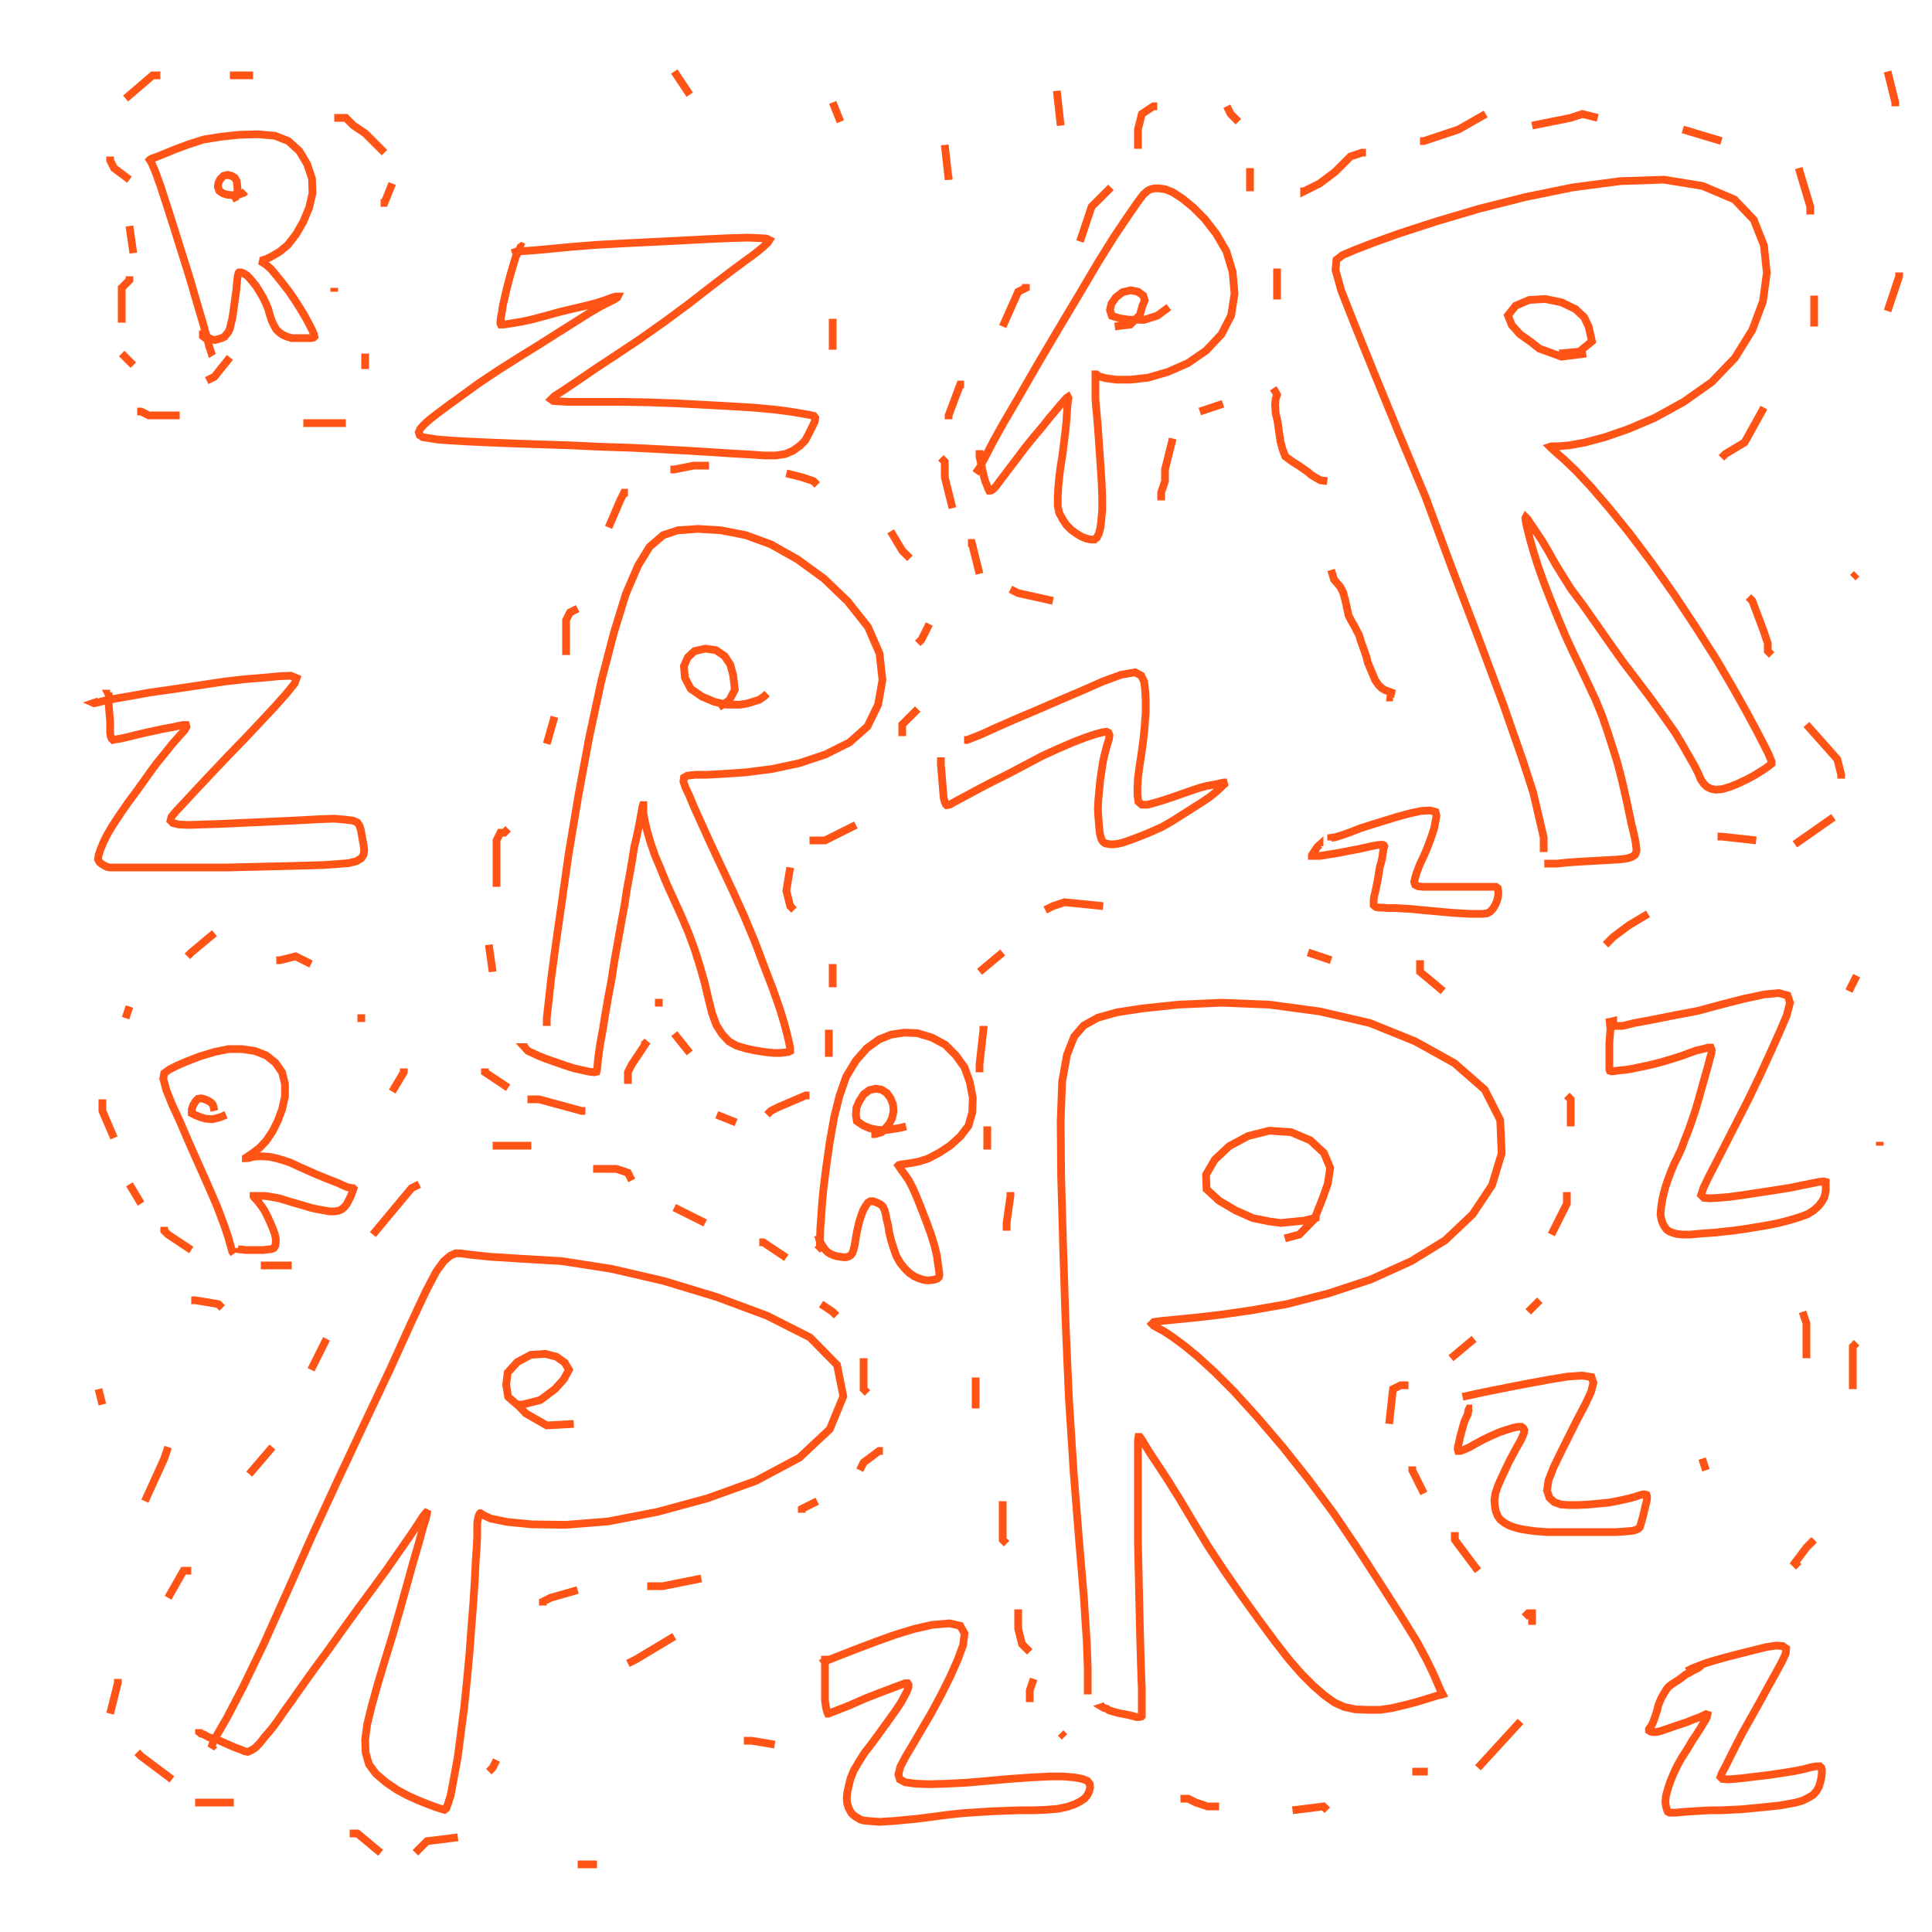 <svg width="500" height="500" viewBox="0 0 500 500" fill="none" xmlns="http://www.w3.org/2000/svg">
<path d="M25.5 181.5L24.9 181.7L24.214 181.929L24.375 182L25.5 181.75L27.375 181.25L30.125 180.75L33.75 180.125L38.625 179.25L44.75 178.375L51.5 177.375L58.125 176.375L63.625 175.75L68.375 175.375L72.25 175L75.25 174.875L76.75 175.5L76.25 176.875L74.125 179.5L71.125 182.875L67.5 186.75L63.5 191L59.125 195.5L54.75 200.125L50.875 204.25L47.75 207.625L45.625 209.875L44.375 211.375L44.125 212.375L44.75 213L46.25 213.375L48.75 213.5L52.25 213.375L56.625 213.25L61.875 213L67.625 212.75L73.125 212.5L78.25 212.25L82.875 212L86.5 211.875L89.375 212.125L91.375 212.375L92.5 212.875L93 213.625L93.375 214.75L93.625 216.125L93.875 217.5L94.125 218.875L94.25 220L94.125 221.125L93.5 222.125L92.25 222.875L90.25 223.375L87.25 223.625L83.625 223.875L79.375 224L74.625 224.125L69.5 224.25L64.125 224.375L58.75 224.5H53.75H49.375H45.125H41.375H38H35.25H33.125H31.25H29.75H28.5L27.75 224.375L27 224L26.375 223.625L25.75 223.125L25.375 222.375L25.5 221.375L26 219.875L26.75 218L27.75 216L29 213.875L30.875 211L33.125 207.75L35.625 204.375L38.125 200.875L40.375 197.75L42.625 195L44.625 192.5L46.5 190.375L47.75 189L48.25 188.125L48.125 187.625H47.375L46.125 187.875L44.375 188.25L42.25 188.625L40 189.125L37.625 189.625L35.5 190.125L33.5 190.625L31.875 191L30.625 191.25L29.75 191.375L29.25 191.5L28.875 191.125L28.625 190.5L28.5 189.5V188.25V186.75L28.375 185.25L28.25 183.75L28.125 182.25L28.25 181.125L28.167 179.833L28 179.5H28.5" stroke="#FF5416" stroke-width="2"/>
<path d="M132.5 65.5L133.7 65.1L136.214 64.929L138.625 64.75L142.75 64.375L148 63.875L154.25 63.375L161.125 63L168.75 62.625L176.25 62.25L183.375 61.875L189.125 61.625L193.5 61.5L196.5 61.625L198.375 61.75L199.125 62.125L198.625 62.875L197.25 64.125L195.25 65.75L192.5 67.75L188.625 70.625L183.875 74.25L178.25 78.625L172 83.25L165.625 87.75L159.625 91.75L154.125 95.375L149.375 98.625L145.875 101L143.5 102.5L142.625 103.375L143.125 103.75L144.625 103.875L147.125 104H150.5H155.375H161.125L167.75 104.125L174.875 104.375L182 104.75L188.875 105.125L195.125 105.5L200.5 106L204.375 106.5L207.375 107L209.5 107.375L210.625 107.625L211 108.125L210.875 109L210.375 110.125L209.75 111.375L209.125 112.625L208.375 114L207 115.375L205.25 116.625L203.25 117.5L200.75 117.875H197.75L194.125 117.625L189.625 117.375L183.875 117L177.75 116.625L170.75 116.25L163.25 115.875L155.5 115.625L147.5 115.25L139.75 115L132.5 114.75L126.25 114.5L120.75 114.25L116.5 114L113.25 113.75L110.875 113.375L109.375 113.125L108.625 112.625L108.375 111.875L108.75 111L109.75 109.875L111.125 108.625L113.375 106.875L116.25 104.75L119.875 102.125L124 99.125L128.875 95.875L134 92.625L139.25 89.375L144.375 86.125L148.75 83.375L152.5 81L155.5 79.25L157.75 78.125L159 77.5L159.75 77L159.875 76.75H159.375L158.375 77L156.75 77.625L154.5 78.375L151.625 79.125L148.375 79.875L144.75 80.75L141.125 81.75L137.875 82.625L135 83.25L132.75 83.625L131.125 83.875L130.125 84H129.625L129.5 83.75V83.25L129.625 82.25L129.875 80.875L130.125 79.125L130.625 77L131.125 74.75L131.75 72.375L132.375 70.125L133 68L133.5 66.375L134.125 65.25L134.667 64L135 63.75L135.5 64" stroke="#FF5416" stroke-width="2"/>
<path d="M141.5 265.5V263.5L142.643 253.214L143.625 245.875L145.25 234.5L147.125 221.25L149.625 206.25L152.5 190.75L155.625 176.25L158.875 163.75L162 153.625L165.125 146.375L168.125 141.5L171.625 138.5L175.375 137.25L180.625 136.875L186.625 137.25L193 138.5L199.5 140.875L206.375 144.75L213.25 149.75L219.375 155.625L224.625 162.25L227.625 169.125L228.375 176L227.25 182.375L224.5 188L219.875 192.125L213.625 195.25L206.875 197.5L199.875 199L193.125 199.875L187.625 200.25L183.25 200.5H180L177.875 200.75L177 201.25L176.875 202.25L177.375 203.75L178.375 205.875L179.625 208.875L181.375 212.75L183.75 218L186.5 223.875L189.5 230.25L192.5 236.875L195.375 243.75L197.875 250.375L200.125 256.25L201.875 261.25L203 265L203.75 267.875L204.25 270L204.5 271.375V272L204 272.25L203.125 272.375L201.875 272.5H200.125L197.875 272.25L195.5 271.875L193.125 271.375L190.625 270.625L188.625 269.5L186.875 267.625L185.375 265.25L184.25 262.125L183.375 258.625L182.375 254.375L181.125 250L179.75 245.625L178.125 241.25L176.375 237.125L174.375 232.75L172.5 228.625L170.875 224.625L169.5 221.375L168.375 218.125L167.5 215.125L166.875 212.5L166.5 210.375V209V208.375H166.375L166.25 208.75L166.125 209.625L165.875 210.875L165.625 212.375L165.25 214.25L164.75 216.625L164.125 219.25L163.625 222.5L163 226.125L162.25 230.125L161.625 234.25L160.75 239L159.875 243.875L159 248.75L158.25 253.625L157.375 258.25L156.625 262.625L156 266.5L155.375 269.875L155 272.375L154.75 274.375L154.625 275.875L154.5 276.875L154.375 277.375L153.875 277.5L152.625 277.375L150.875 277L148.625 276.5L146.25 275.75L143.75 274.875L141.25 274L139.375 273.25L136.667 272L135.75 271H136.5" stroke="#FF5416" stroke-width="2"/>
<path d="M198.5 179.5L197.833 180.167L196.5 181.1L193.357 182.071L191.5 182.375H188.125L184.875 181.625L181.625 180.25L178.75 178.25L177.25 175.375L177 172.375L178 170.125L179.75 168.5L182.5 167.875L185.25 168.25L187.5 169.75L189 172L189.75 174.75L190.167 178.5L188.75 181.25L186 183" stroke="#FF5416" stroke-width="2"/>
<path d="M281.5 438.5V438.1V431.5L281.25 424.875L280.5 413.375L279.25 398.5L277.875 381.25L276.625 361.875L275.75 341.625L275.125 322.25L274.625 304.5L274.5 290.25L274.875 280L276.125 273L278 268.25L280.5 265.375L284.125 263.375L289 262L295.5 261L304.875 260L316.125 259.5L328.5 260L341.5 261.75L354.5 264.75L366.25 269.5L376.375 275.125L384.25 282L388.25 289.875L388.625 298.5L386.125 306.75L381.125 314.25L374 321L365.25 326.375L354.75 331.125L343.75 334.75L333 337.5L323.75 339.125L315.875 340.25L309.375 341L304.25 341.5L300.5 341.875L298.625 342.125L298.125 342.625L298.625 343.125L299.75 343.75L301.375 344.625L303.625 346.125L306.5 348.25L310 351.125L314.375 355.125L319.25 360L325.375 366.75L332 374.5L338.75 383L345.25 391.75L351.5 401L357.25 409.875L362.375 417.875L366.625 424.75L369.25 429.625L371 433.25L372.125 435.875L372.875 437.625L373.25 438.25L373.375 438.5L373 438.625L372.25 438.75L371 439.125L369 439.75L366.5 440.5L363.625 441.25L360.5 442L357.25 442.5H353.875L350.75 442.375L347.875 441.75L345.375 440.625L342.75 438.75L340 436.375L336.875 433.25L333.5 429.375L330 424.875L325.75 419.125L321.25 412.875L316.75 406.375L312.625 400.125L308.75 393.75L305.25 387.875L302.125 382.875L299.5 378.875L297.75 376.25L296.5 374.25L295.625 372.75L295 371.875H294.625L294.5 372.625V373.875V375.625V377.875V380.875V385V389.5V394.375V399.375L294.625 404.75L294.75 410.25L294.875 415.75L295 421.125L295.125 425.75L295.25 430.125L295.375 433.875L295.5 437V439.5V441.375V442.75V443.625V444.125L295.375 444.25L294.875 444.375H294.125L293.25 444.125L292.25 443.875L291 443.625L289.625 443.375L288.25 443L287 442.625L286.5 442.25L285.667 442L285.25 441.75L286 441.5" stroke="#FF5416" stroke-width="2"/>
<path d="M340.5 314.5V315.167L337.5 315.9L331.5 316.5L328.625 316.125L324.25 315.25L319.75 313.25L315.5 310.75L312.25 307.75L312.125 304L314.375 300.125L318.125 296.625L323 294L328.5 292.625L334.125 293L339.125 295.125L342.625 298.375L344.25 302.25L343.625 306.375L342.25 310.25L340.167 315.5L336.25 319.5L332.5 320.5" stroke="#FF5416" stroke-width="2"/>
<path d="M399.5 220.5V216.7L396.786 205.071L394 196.5L389.125 182.5L382.875 165.75L375.875 147.375L368.875 128.5L361.875 111.75L355.625 96.5L350.625 84.125L347.125 75.25L345.625 69.875L345.875 67.25L347.5 66L350.75 64.625L355.625 62.75L362.25 60.375L371.875 57.25L382.875 54L394.75 51L407 48.5L419.375 46.875L430.625 46.5L440.625 48.125L448.875 51.625L453.875 56.875L456.5 63.5L457.25 70.625L456.25 78L453.5 85.375L449 92.625L443 98.875L435.75 104L428.25 108.125L421.5 111L415.375 113.125L410.25 114.5L406.125 115.25L403.25 115.5H401.5L401.125 115.625L401.625 116.125L402.875 117.25L404.875 119L407.875 121.875L411.625 125.875L416.25 131.25L421.625 137.875L427.375 145.5L433.375 154L439 162.5L444.25 170.75L448.5 178L452 184.25L454.625 189.125L456.5 192.75L457.75 195.25L458.25 196.5L458.5 197.125V197.375V197.5V197.625L457.875 198.125L456.875 198.875L455.5 199.75L453.875 200.75L452 201.75L449.875 202.75L447.75 203.625L445.625 204.25L444 204.375L442.75 204.125L441.75 203.625L440.875 202.75L440.125 201.625L439.5 200.125L438.5 198.125L437.125 195.75L435.5 192.875L433.375 189.375L430.375 185.125L427.125 180.625L423.625 176L420 171.25L416.375 166.125L412.875 161.125L409.625 156.5L406.625 152.5L404.5 149.125L402.5 145.875L400.75 142.75L399.125 140L397.875 138.125L396.875 136.625L396 135.375L395.375 134.375L394.875 133.875L394.75 134.125L394.875 135.125L395.25 136.75L395.875 139.25L396.75 142.375L398 146.375L399.5 150.625L401.25 155.125L403.125 159.75L405 164.25L407.125 168.875L409.25 173.25L411.25 177.5L413 181.25L414.625 185.25L416 189.25L417.25 193.125L418.5 197.125L419.5 200.875L420.375 204.625L421.125 208L421.75 211L422.25 213.375L422.75 215.375L423.125 217.125L423.375 218.5L423.5 219.625V220.25L423.375 220.75L423.125 221.25L422.375 221.75L421.25 222.125L419.625 222.375L417.75 222.5L415.625 222.625L413.375 222.75L411.125 222.875L408.875 223L407 223.125L405.375 223.25L404.125 223.375L403.125 223.5H402.375H401.75H401.125H400.625H400.25H400H399.875H399.75H399.667H399.75H400" stroke="#FF5416" stroke-width="2"/>
<path d="M410.5 91.5L404.1 92.3L398.357 90.214L396.375 88.625L393.375 86.5L391.25 84.125L390.25 81.625L392.25 79.125L395.75 77.625L399.875 77.375L404.125 78.25L407.75 80L410 82.125L411.125 84.5L412 88.333L408.75 91L403.5 91.5" stroke="#FF5416" stroke-width="2"/>
<path d="M55.5 451.5L54.833 452.167L54.7 452.3L55.214 450.643L56.375 448.625L58.625 444.75L62.875 436.625L68.25 425.5L74.25 412.125L80.75 397.5L87.625 382.625L94.5 368L101 354.25L106.5 342.125L110.25 334.125L112.875 329.125L114.875 326.375L116.5 325L117.875 324.375H119.25L122 324.75L126.875 325.25L134.75 325.75L145.375 326.375L158.25 328.375L171.75 331.5L185.375 335.625L198.5 340.5L209.625 346.125L216.625 353.25L218.25 361.375L214.75 369.875L206.875 377.25L195.625 383.25L183.125 387.75L170.25 391.25L157.375 393.75L146.375 394.625L137.625 394.5L131.25 393.875L127 393L125.375 392.25L124.75 391.875L124.375 391.625H124.25L124.125 391.75L124 392L123.875 392.375L123.75 392.75L123.625 393.375L123.5 394.25V395.75V397.625L123.375 400.25L123.125 403.75L122.875 408.875L122.5 414.75L122 421.125L121.5 427.875L120.875 434.625L120.125 441.875L119.25 448.625L118.5 454.5L117.75 458.625L117.125 462L116.625 464.625L116 466.625L115.5 468L115 468.375L114.125 468.125L112.625 467.625L110.625 466.875L108.125 465.875L105.375 464.625L102.625 463.125L99.875 461.25L97.25 459L95.5 456.625L94.625 453.625L94.5 450.25L95 446.375L96.125 441.75L97.75 435.875L99.625 429.625L101.625 423.125L103.5 416.625L105.25 410.375L106.875 404.5L108.375 399.375L109.5 395.25L110.25 392.875L110.5 391.625L110.25 391.5L109.5 392.375L108.125 394.5L106.125 397.5L103.25 401.625L100.125 406.125L96.375 411.25L92.5 416.5L88.625 421.875L84.875 427.125L81.375 431.875L78.25 436.25L75.875 439.625L73.625 442.75L72 445.125L70.625 447L69.5 448.375L68.5 449.5L67.75 450.5L67.125 451.25L66.5 451.875L66 452.375L65.375 452.75L64.75 453.125L64.125 453.375L63.375 453.25L62.5 452.875L61.5 452.5L60.5 452.125L59.375 451.625L58.25 451.125L57.125 450.625L56 450.125L55 449.875L54.125 449.625L53.375 449.25L52.75 448.875L52 448.667L51.5 448.25V447.5" stroke="#FF5416" stroke-width="2"/>
<path d="M148.5 368.5L141.5 368.9L136.071 365.786L134.375 364L131.5 361.5L131 358.375L131.375 355.25L133.875 352.5L137.375 350.625L141.125 350.375L144 351.125L146.125 352.625L147.25 354.5L145.875 357L143.625 359.5L139.833 362.333L135.25 363.5H133.5" stroke="#FF5416" stroke-width="2"/>
<path d="M378.5 361.5L381.071 360.929L383.625 360.375L387.375 359.625L391.75 358.75L396.375 357.875L401.125 357L405.75 356.25L409.375 356L411.875 356.375L412.375 357.875L411.75 360.25L410.25 363.5L408.25 367.25L406.125 371.5L404 375.75L402.125 379.625L400.75 383.125L400.375 385.75L401 387.625L402.25 388.75L404 389.375L406 389.5H408.375L411 389.375L413.75 389.125L416.375 388.875L418.375 388.5L420.125 388.125L421.75 387.75L423.125 387.375L424.25 387L425.125 386.75H425.75L426.125 386.875L426.25 387.25V387.75L426.125 388.625L425.875 389.625L425.625 390.625L425.375 391.75L425.125 392.75L424.875 393.625L424.625 394.5L424.375 395.25L424 395.625L423.5 395.875L422.75 396.125L421.625 396.25L420.125 396.375L418.125 396.5H415.875H413.375H410.875H408.5H406.125H404H402.125H400.5L398.75 396.375L397.125 396.25L395.375 396L393.75 395.75L392.25 395.375L390.75 394.875L389.375 394.125L388.25 393.25L387.625 392.375L387.125 391.125L386.875 389.875L386.75 388.25L387 386.5L387.625 384.625L388.5 382.625L389.5 380.5L390.5 378.375L391.5 376.5L392.5 374.625L393.375 373.125L394 371.875L394.375 370.875L394.5 370.125L394.25 369.625L393.75 369.25H392.875L391.625 369.5L390 370L388.125 370.625L386.125 371.5L384 372.5L382.125 373.5L380.375 374.5L379 375.125L378 375.5H377.375L377.25 375L377.375 374.125L377.625 373.125L377.875 371.875L378.25 370.5L378.625 369.125L379 367.875L379.5 366.75L379.875 366L380 365L380.25 364.5H381" stroke="#FF5416" stroke-width="2"/>
<path d="M249.5 191.5H250.3L253.929 190.071L257.625 188.375L262.75 186.125L268.375 183.75L274.125 181.25L280 178.75L285.375 176.375L290.125 174.625L293.75 174L295.375 174.875L296.125 176.5L296.375 178.75L296.5 181.375V184.375L296.25 187.875L295.875 191.625L295.375 195.25L294.875 198.5L294.5 201.375L294.375 203.75V205.875L294.625 207.5L295.5 208.25H297L298.875 207.75L301 207.125L303.25 206.375L305.75 205.5L308.25 204.625L310.5 203.875L312.375 203.375L313.875 203.125L315.125 202.875L316.125 202.625L316.875 202.5H317.125H317.25H317.375H317.5L317.25 202.625L316.625 203.125L315.75 204L314.625 205L313.25 206.125L311.25 207.5L308.875 209L306.125 210.75L303.375 212.5L300.75 214L298.25 215.125L295.875 216.125L293.625 217L291.875 217.625L290.375 218.125L289.25 218.375L288.25 218.5H287.375L286.625 218.375L286 218.25L285.5 217.875L285.125 217.375L284.875 216.625L284.625 215.625L284.5 214.5L284.375 213L284.25 211.375L284.125 209.375L284.25 207L284.5 204.375L284.75 201.75L285.125 199.25L285.5 196.875L286 194.75L286.5 192.875L287 191.25L287.125 190.25L286.875 189.625L286.375 189.375L285.375 189.5L283.5 190L280.875 190.875L277.625 192.125L273.875 193.75L269.75 195.625L265.5 197.875L261 200.25L256.75 202.375L253.375 204.125L250.625 205.625L248.5 206.75L246.875 207.625L245.75 208.25L245 208.375L244.75 208.125L244.5 207.5L244.25 206.625L244.125 205.375L244 203.875L243.875 202.375L243.75 200.75L243.625 199.25L243.5 198V196.5V196" stroke="#FF5416" stroke-width="2"/>
<path d="M60.5 324.5L60.1 323.9L59.071 320.214L58.125 317.375L56.25 312.375L53.875 306.875L51.375 301.25L48.875 295.625L46.625 290.375L44.5 285.75L43 282L42.25 279.125L42.5 277.75L43.875 276.75L45.875 275.75L48.5 274.625L51.75 273.375L55.5 272.25L59.125 271.5H62.625L66 272L68.875 273.125L71.25 275L73 277.5L73.75 280.5V283.75L73 287.125L71.875 290.125L70.5 292.875L68.875 295.25L67.25 297L65.625 298.25L64.375 299.125L63.625 299.625V299.75H64L64.625 299.625L65.5 299.375L66.625 299.25H68L69.75 299.375L71.5 299.75L73.25 300.25L75.125 300.875L77.25 301.875L79.5 302.875L81.75 303.875L83.875 304.75L85.75 305.5L87.375 306.125L88.75 306.75L89.875 307.25L90.625 307.375L91.125 307.5H91.375L91.5 307.625L91.375 308L91.125 308.625L90.875 309.375L90.5 310.125L90.125 310.875L89.75 311.625L89.125 312.375L88.375 313L87.5 313.375L86.5 313.5H85.25L83.875 313.25L82.375 313L80.625 312.625L79 312.125L77.25 311.625L75.5 311.125L73.875 310.625L72.25 310.125L70.875 309.875L69.5 309.625L68.375 309.5H67.375H66.625H66.125H65.75H65.625V309.625L65.875 310L66.375 310.5L67 311.25L67.75 312.25L68.5 313.375L69.25 314.875L70 316.5L70.625 318L71.125 319.375L71.375 320.625V321.625L71.25 322.375L70.875 323L70.25 323.25L69.25 323.375L68.125 323.5H67H65.75H64.625H63.5L62.625 323.375L61.833 323.333L61.5 323.25V323" stroke="#FF5416" stroke-width="2"/>
<path d="M58.5 288.5L57.1 289.1L55.071 289.643L54.375 289.625L53.125 289.5L51.875 289.125L50.625 288.625L49.625 288.125V287.125L50 286L50.625 285L51.25 284.375L52.125 284.25L53 284.5L53.875 284.875L54.5 285.25L55 285.75L55.25 286.375L55.375 287L55.5 287.5" stroke="#FF5416" stroke-width="2"/>
<path d="M54.5 91.5L54.9 91.9L54.214 89.929L53.625 87.625L52.375 83.125L50.75 77.625L49 71.625L47 65.25L45 58.875L43.125 53L41.5 48L40.125 44.25L39.375 42.5L39 41.75L38.75 41.375L38.875 41.25L39.375 41L40.5 40.625L42.625 39.75L45.375 38.625L48.75 37.375L52.625 36.125L57.25 35.375L62 34.875L66.75 34.75L71.125 35.125L74.625 36.5L77.5 39.125L79.5 42.5L80.75 46.25L80.875 50L80 53.75L78.5 57.375L76.625 60.625L74.5 63.375L72.375 65.125L70.5 66.25L69 67L67.875 67.375L67.375 67.5H67.25L67.5 67.625L68.125 68L69 68.625L70.125 69.625L71.5 71.25L73 73.125L74.75 75.375L76.375 77.75L77.875 80.125L79.125 82.25L80.125 84.125L80.875 85.625L81.25 86.5L81.375 87.125L81.125 87.375L80.625 87.5H80H79.125H78.125H76.875H75.5L74.25 87.125L73.125 86.625L72.25 86L71.5 85.25L71 84.375L70.375 83.125L69.875 81.625L69.375 79.875L68.75 78.375L68 76.875L67.125 75.375L66.25 74L65.25 72.75L64.5 71.875L63.875 71.25L63.25 70.875L62.75 70.625L62.375 70.5H62.125H61.875L61.75 70.625L61.625 71L61.5 71.625L61.375 72.625L61.25 73.875L61.125 75.375L60.875 77L60.625 78.875L60.375 80.75L60.125 82.375L59.75 83.875L59.5 85L59.125 85.875L58.625 86.5L58.125 87.125L57.375 87.5L56.5 87.75L55.625 88L54.875 87.875L54.125 87.5H53.167L52.5 87V85.5" stroke="#FF5416" stroke-width="2"/>
<path d="M63.5 49.5L63.1 49.9L61.786 50.357L61 50.5H59.875L58.75 50.375L57.625 50L56.75 49.375L56.375 48.375L56.5 47.375L57 46.375L57.875 45.5L58.875 45.25L59.875 45.5L60.75 46L61.25 46.875L61.375 47.875L61.5 49.333L61 51L60 51.5" stroke="#FF5416" stroke-width="2"/>
<path d="M252.5 122.5L253.5 121.1L257.071 114.214L259.625 109.625L263.875 102.375L268.625 94.125L273.875 85.25L279.25 76.25L284.125 68L288.25 61.375L291.875 56L294.375 52.375L295.875 50.375L297 49.375L297.75 49L298.75 48.75H300L301.625 49L303.5 49.75L306 51.375L308.75 53.625L311.75 56.625L314.75 60.5L317.375 65L319 70.375L319.5 76L318.625 81.625L316.125 86.5L312.125 90.75L307.375 94L302.25 96.25L297.125 97.75L292.625 98.25H288.875L286.125 97.875L284.375 97.375L283.75 96.875H283.5V97.125V97.625V98.25V99.125V100.25V101.625V103.25L283.625 105L283.875 107.5L284.125 110.5L284.375 114L284.625 117.625L284.875 121.375L285.125 125.125L285.25 128.75V132.125L285 134.75L284.75 136.75L284.375 138.125L283.875 139.125L283.25 139.625H282.25L281.125 139.375L279.875 138.875L278.625 138.125L277.25 137.125L276 135.875L275 134.375L274.125 132.75L273.75 131V128.75L273.875 126.25L274.125 123.5L274.5 120.625L275 117.5L275.375 114.375L275.75 111.375L276 108.75L276.125 106.75L276.25 105.125L276.375 103.875L276.5 103L276.375 102.75L276 103L275.25 103.875L274.25 105L273 106.5L271.5 108.25L269.625 110.625L267.5 113.125L265.375 115.75L263.5 118.25L261.875 120.375L260.375 122.375L259.125 124L258.125 125.375L257.5 126.125L257 126.625L256.625 126.875L256.25 127H256L255.875 126.75L255.625 126.25L255.375 125.5L255 124.625L254.75 123.75L254.5 122.75L254.25 121.625L254 120.375L253.75 119.25L253.5 118.167V117.25V116.5" stroke="#FF5416" stroke-width="2"/>
<path d="M302.5 79.5L299.5 81.7L296.071 82.786L294.5 82.75H292.125L289.75 82.375L287.75 81.75L287.25 80.25L287.625 78.625L288.75 77L290.5 75.625L292.625 75.125L294.5 75.5L295.875 76.5L296.25 77.75L295.625 79.25L295 81.5L292.5 84L288.5 84.5" stroke="#FF5416" stroke-width="2"/>
<path d="M416.5 263.5L416.7 265.5H419.929L423 264.75L427.75 263.875L433.375 262.75L439.375 261.625L445.375 260L451.25 258.5L456.5 257.375L460.375 257L462.625 257.625L463.25 259.5L462.375 262.875L460.5 267.25L458.25 272.25L455.5 278.25L452.5 284.5L449.375 290.625L446.5 296.25L444 301.125L442.125 304.75L440.875 307.375L440.25 309.25L441 310L442.5 310.125L444.75 310L447.625 309.75L451.25 309.25L455.375 308.625L459.5 308L463.375 307.375L466.375 306.75L468.875 306.25L470.75 305.875L472 305.75L472.5 305.875V306.375V307.125V308L472.375 308.875L472.125 309.875L471.5 311L470.625 312.125L469.375 313.25L467.75 314.25L465.75 315L463.25 315.75L460.375 316.5L457.25 317.125L454.25 317.625L451.125 318.125L448.375 318.5L446 318.75L443.75 319L441.875 319.125L440.25 319.25L438.75 319.375L437.5 319.5H436.5H435.375L434.125 319.375L433.125 319.125L432.125 318.75L431.375 318.25L430.875 317.625L430.375 316.75L430 315.75L429.75 314.375L429.875 312.625L430.125 310.875L430.5 309.125L431 307.25L431.625 305.375L432.375 303.375L433.25 301.25L434.25 299.25L435.125 297.375L436 295L437 292.5L437.875 290L438.75 287.375L439.5 284.875L440.25 282.125L441 279.5L441.625 277.25L442.125 275.5L442.5 274L442.875 272.75L443 271.75L442.75 271.125H442L440.625 271.5L439 271.875L437.25 272.5L435.25 273.25L432.875 274L430.375 274.75L428 275.375L425.875 275.875L424 276.25L422.25 276.625L420.625 276.875L419.25 277L418.25 277.125L417.5 277.25H417L416.625 277.125L416.5 276.75V275.875V274.625V273.125V271.5V269.875L416.625 268.375L416.75 266.875L416.875 265.5L417 264.875L417.167 264.333L417.5 264.25V264.5" stroke="#FF5416" stroke-width="2"/>
<path d="M436.5 432.5L438.1 431.7L441.643 430.357L443.625 429.75L446.75 428.875L450.125 428L453.625 427.125L457.125 426.25L459.625 425.875L461.375 426L462.25 426.625L462.125 428L461.125 430.125L459.625 432.875L457.75 436.25L455.625 440.125L453.25 444.375L451 448.375L449.125 452L447.625 455L446.5 457.25L445.625 458.875L445.25 459.875L445.75 460.375L447.125 460.5L449.125 460.375L451.5 460.125L454.5 459.75L457.75 459.375L461.125 458.875L464.25 458.375L466.75 457.875L468.625 457.375L470 457.125H471L471.375 457.5L471.5 458V458.875L471.375 460L471.125 461.125L470.75 462.375L470.125 463.5L469.25 464.5L468 465.25L466.5 466L464.75 466.5L462.75 466.875L460.625 467.25L458.25 467.5L455.875 467.75L453.25 468L450.625 468.25L448 468.375L445.375 468.5H442.875L440.375 468.625L438.25 468.75L436.375 468.875L434.875 469L433.75 469.125H432.875H432.125L431.625 468.875L431.375 468.25L431.125 467.375L431 466.25L431.125 464.875L431.625 463L432.25 461.125L433.125 459L434.125 456.875L435.25 454.875L436.625 452.75L437.875 450.625L439.125 448.75L440 447.375L440.75 446.125L441.375 445.125L441.75 444.375L441.875 443.75L441.5 443.625L440.75 444L439.625 444.5L438.25 445L436.75 445.625L434.875 446.25L433 446.875L431.25 447.5L429.75 448L428.625 448.25H427.75L427.125 448.125L426.75 447.875V447.5L427 447.125L427.375 446.625L427.75 445.875L428.125 444.875L428.5 443.75L428.875 442.625L429.125 441.5L429.5 440.5L430 439.375L430.625 438.25L431.25 437.25L431.875 436.5L432.5 436L433.25 435.5L434.25 434.875L435.125 434.25L435.75 433.75L436.25 433.375L436.75 433.125L437.25 432.875L437.875 432.5L438.375 432.25L438.75 432L439.125 431.875L439.5 431.667L440 431.25L440.5 431" stroke="#FF5416" stroke-width="2"/>
<path d="M212.5 430.5L213.1 430.1L218.643 427.929L222 426.625L226.625 424.875L231.5 423.125L236.375 421.625L241.25 420.5L245.75 420.125L248.5 420.75L249.625 422.75L249.25 425.75L247.875 429.5L245.875 434L243.5 438.75L241 443.375L238.5 447.625L236.25 451.5L234.375 454.625L233 457.25L232.5 459.25L232.875 460.5L234.25 461.25L237 461.625L240.5 461.75L244.875 461.625L250 461.375L255.75 460.875L261.375 460.375L266.75 460L271.625 459.75H275.25L278.125 460L280.125 460.375L281.375 460.875L282 461.625L282.125 462.625L281.875 463.625L281.375 464.625L280.625 465.5L279.5 466.25L278 467L276.125 467.625L273.75 468.125L270.75 468.375L267.5 468.5H264L260.375 468.625L256.75 468.75L253 469L249.125 469.25L245.625 469.625L242.75 470L239.875 470.375L236.875 470.75L234.125 471L231.625 471.25L229.5 471.375L227.75 471.5L226 471.375L224.5 471.25L223.375 471.125L222.625 470.875L222 470.5L221.375 470.125L220.875 469.75L220.375 469.25L220 468.625L219.625 467.875L219.25 466.75L219.125 465.5L219.25 464L219.625 462.25L220.125 460.25L221 458.125L222.25 456L223.75 453.625L225.5 451.375L227.25 449L228.875 446.75L230.5 444.5L232 442.375L233.25 440.5L234.125 438.875L234.75 437.625L235.125 436.625V436L234.875 435.625H234.25L233.25 436L231.875 436.5L230.25 437.125L228.25 437.875L226 438.75L223.75 439.625L221.5 440.625L219.5 441.5L217.875 442.125L216.625 442.625L215.625 443L215 443.25L214.625 443.375L214.375 443.5H214.25L214.125 443.25L214 442.875L213.875 442.375L213.75 441.75L213.625 441L213.5 440V438.875V437.5V436.25V435.125V434.125V433.125V432.125V431.375V430.75V430.375V430.125V429.875V429.5V429.25V429.167V429V428.5" stroke="#FF5416" stroke-width="2"/>
<path d="M211.5 323.5L212.167 322.833L212.3 317.9L212.786 311.071L213.125 307.5L213.875 301.625L214.75 295.5L215.875 289.125L217.25 283.625L219 278.625L221.5 274.5L224.375 271.25L227.5 269L230.625 267.75L234 267.25L237.375 267.375L241.125 268.5L244.625 270.375L247.375 273.125L249.625 276.25L251 280.125L251.75 284.125L251.625 287.875L250.625 291.375L248.5 294.125L245.875 296.5L243 298.375L240.125 299.875L237.75 300.625L235.75 301L234.125 301.25L233.125 301.375L232.625 301.5L232.5 301.625L232.75 302L233.25 302.75L234 303.75L235.125 305.375L236.25 307.5L237.375 310.125L238.625 313.25L239.875 316.5L241 319.625L241.875 322.5L242.5 325.125L242.75 327.125L243 328.75L243.125 329.875L243 330.5L242.625 330.875L242 331.125L241.25 331.25L240.25 331.375L239.125 331.25L237.875 330.875L236.5 330.25L235.25 329.375L234.125 328.25L233 326.875L232 325.125L231.25 323L230.625 321L230.125 319L229.875 317.25L229.5 315.75L229.25 314.5L229 313.375L228.625 312.5L228.25 312L227.75 311.625L227.25 311.375L226.625 311.125L226 310.875H225.25L224.625 311.25L224 312.125L223.375 313.25L222.875 314.625L222.375 316.125L222 317.75L221.625 319.5L221.375 321.125L221.125 322.5L220.875 323.5L220.625 324.25L220.25 324.75L219.75 325.125L219 325.375H218.25L217.5 325.25L216.625 325.125L215.75 324.875L214.875 324.5L214.125 324L213.5 323.375L213 322.625L212.625 322L212.25 321.375L212 320.75L211.875 320.25L211.667 319.667L211.5 319.5" stroke="#FF5416" stroke-width="2"/>
<path d="M234.5 291.5L232.9 291.9L230.071 292.357L228.875 292.5L227 292.375L225.125 292L223.375 291.25L221.75 290.125L221.5 288.5L221.625 286.75L222.375 285L223.5 283.25L225 282.125L226.625 281.75L228.125 282L229.5 282.875L230.5 284.25L231.125 285.875L231.25 287.625L230.875 289.375L230.125 290.875L229.25 291.875L228.167 293L226.5 293.5H225.5" stroke="#FF5416" stroke-width="2"/>
<path d="M344.5 217.5V216.833L345.5 216.7L347.5 216.071L349.125 215.5L352 214.375L355.125 213.375L358.375 212.375L361.625 211.375L364.875 210.5L367.75 209.875L370.125 209.75L371.5 210.125L371.75 211.125L371.5 212.625L371.125 214.5L370.375 216.75L369.5 219.125L368.5 221.5L367.5 223.625L366.75 225.5L366.25 227.125L366 228.25L366.25 229L367 229.375L368.25 229.5H370H372.125H374.375H376.875H379.5H381.75H383.75H385.25H386.375H387.125L387.625 229.875L387.75 230.625V231.5L387.625 232.375L387.375 233.25L387 234.125L386.5 235L385.75 235.875L384.875 236.375L383.625 236.5H382H380.25L378.25 236.375L376 236.25L373.25 236L370.5 235.75L367.75 235.5L365.375 235.25L363.125 235.125L361 235H359.125L357.625 234.875H356.75L356.125 234.75L355.75 234.5L355.5 234.25V233.75V233L355.625 232L355.875 231L356.125 229.875L356.375 228.625L356.625 227.25L356.875 225.75L357.125 224.25L357.5 223L357.75 221.875L357.875 220.875L358 220L358.125 219.375L358.25 219L358.125 218.75L357.875 218.625H357.25L356.25 218.75L354.875 219L353.25 219.375L351.5 219.75L349.5 220.125L347.625 220.5L345.625 220.875L343.875 221.125L342.5 221.375L341.5 221.5H340.75H340.125H339.75H339.5V221.375L339.625 221.125L339.875 220.75L340.125 220.375L340.375 220L340.625 219.625L340.875 219.25L341.125 219L341.5 218.667V218.75V219" stroke="#FF5416" stroke-width="2"/>
<path d="M360.5 180.5H359.833L359.9 179.9L360.071 179.214L359.5 179L358.5 178.625L357.625 178.125L356.75 177.25L355.875 176L355.25 174.5L354.625 173L354 171.5L353.625 170L353.125 168.5L352.625 167.125L352.125 165.75L351.75 164.375L351.125 163.25L350.5 162L349.75 160.75L349 159.25L348.625 157.5L348.125 155.25L347.625 153.375L346.833 151.833L345.25 150L344.5 147.5" stroke="#FF5416" stroke-width="2"/>
<path d="M343.5 124.5L341.7 124.3L339.357 122.929L338.625 122.25L337.375 121.375L336.125 120.5L334.5 119.5L332.625 118.125L331.875 116.125L331.375 114.25L331.125 112.5L330.875 110.75L330.625 109L330.125 106.875L330 104.875L330.125 103.25L330.5 102.167L330 101.25L329.5 100.5" stroke="#FF5416" stroke-width="2"/>
<path d="M330.5 76.5V77.5V70.5V69.5" stroke="#FF5416" stroke-width="2"/>
<path d="M337.5 48.5V49.5L341.5 47.5L345.5 44.5L349.5 40.5L352.5 39.5H353.5" stroke="#FF5416" stroke-width="2"/>
<path d="M367.5 36.5H368.5L377.5 33.5L384.5 29.5" stroke="#FF5416" stroke-width="2"/>
<path d="M396.5 32.5L406.5 30.5L409.5 29.5L413.5 30.5" stroke="#FF5416" stroke-width="2"/>
<path d="M435.5 33.5L445.5 36.5" stroke="#FF5416" stroke-width="2"/>
<path d="M465.5 43.5L468.5 53.5V55.5" stroke="#FF5416" stroke-width="2"/>
<path d="M469.5 76.5V84.5" stroke="#FF5416" stroke-width="2"/>
<path d="M456.5 105.5L451.5 114.5L446.5 117.5L445.5 118.5" stroke="#FF5416" stroke-width="2"/>
<path d="M452.5 154.5L453.5 155.5L456.5 163.5L457.5 166.5V168.5L458.5 169.5" stroke="#FF5416" stroke-width="2"/>
<path d="M467.5 187.5L475.5 196.5L476.5 200.5V201.5" stroke="#FF5416" stroke-width="2"/>
<path d="M474.5 211.5L464.5 218.5" stroke="#FF5416" stroke-width="2"/>
<path d="M454.5 217.5L445.5 216.5H444.5" stroke="#FF5416" stroke-width="2"/>
<path d="M426.5 236.5L421.5 239.5L417.5 242.5L415.5 244.5" stroke="#FF5416" stroke-width="2"/>
<path d="M373.5 256.5L367.5 251.5V249.5H366.5" stroke="#FF5416" stroke-width="2"/>
<path d="M344.5 248.5L338.5 246.5" stroke="#FF5416" stroke-width="2"/>
<path d="M285.5 234.5L275.5 233.5L272.5 234.5L270.5 235.5" stroke="#FF5416" stroke-width="2"/>
<path d="M259.5 246.5L253.5 251.5" stroke="#FF5416" stroke-width="2"/>
<path d="M253.5 266.5H254.5L253.5 275.5V277.5" stroke="#FF5416" stroke-width="2"/>
<path d="M255.5 291.5V296.5V297.5" stroke="#FF5416" stroke-width="2"/>
<path d="M261.5 308.5V309.5L260.5 316.5V318.5" stroke="#FF5416" stroke-width="2"/>
<path d="M252.5 356.5V364.5" stroke="#FF5416" stroke-width="2"/>
<path d="M259.5 388.5V398.5L260.5 399.5" stroke="#FF5416" stroke-width="2"/>
<path d="M263.5 416.5V417.5V421.5L264.5 425.5L266.5 427.5" stroke="#FF5416" stroke-width="2"/>
<path d="M267.5 434.5L266.5 437.5V440.5" stroke="#FF5416" stroke-width="2"/>
<path d="M274.5 448.5L275.5 449.5" stroke="#FF5416" stroke-width="2"/>
<path d="M305.5 465.5H307.5L309.5 466.5L312.5 467.5H315.5" stroke="#FF5416" stroke-width="2"/>
<path d="M334.5 468.5L342.5 467.5L343.5 468.5" stroke="#FF5416" stroke-width="2"/>
<path d="M365.5 458.5H369.5" stroke="#FF5416" stroke-width="2"/>
<path d="M382.5 457.5L393.5 445.5" stroke="#FF5416" stroke-width="2"/>
<path d="M396.5 420.5V417.5H395.5L394.5 418.5" stroke="#FF5416" stroke-width="2"/>
<path d="M382.5 406.5L376.5 398.5V396.5" stroke="#FF5416" stroke-width="2"/>
<path d="M368.5 386.5L365.5 380.5V379.5" stroke="#FF5416" stroke-width="2"/>
<path d="M359.5 368.5L360.5 359.5L362.5 358.5H364.5" stroke="#FF5416" stroke-width="2"/>
<path d="M375.5 351.5L381.5 346.5" stroke="#FF5416" stroke-width="2"/>
<path d="M395.5 339.5L397.5 337.5L398.5 336.5" stroke="#FF5416" stroke-width="2"/>
<path d="M401.5 319.5L405.5 311.5V310.5V308.5" stroke="#FF5416" stroke-width="2"/>
<path d="M406.5 291.5V286.5V284.5L405.5 283.5" stroke="#FF5416" stroke-width="2"/>
<path d="M181.5 408.5L171.5 410.5H169.5H168.5H167.5" stroke="#FF5416" stroke-width="2"/>
<path d="M149.5 411.5L142.5 413.5L140.5 414.5V415.5" stroke="#FF5416" stroke-width="2"/>
<path d="M128.5 455.5L127.5 457.5L126.5 458.5" stroke="#FF5416" stroke-width="2"/>
<path d="M118.5 475.5L110.5 476.5L108.5 478.5L107.5 479.5" stroke="#FF5416" stroke-width="2"/>
<path d="M98.5 479.5L92.5 474.5H91.5H90.5" stroke="#FF5416" stroke-width="2"/>
<path d="M60.5 466.5H54.5H51.5H50.5" stroke="#FF5416" stroke-width="2"/>
<path d="M44.5 460.5L36.5 454.5L35.5 453.5" stroke="#FF5416" stroke-width="2"/>
<path d="M28.5 443.5L30.5 435.5V434.5" stroke="#FF5416" stroke-width="2"/>
<path d="M43.5 413.5L47.5 406.5H49.5" stroke="#FF5416" stroke-width="2"/>
<path d="M64.5 381.5L70.5 374.5" stroke="#FF5416" stroke-width="2"/>
<path d="M80.5 354.5L84.5 346.5" stroke="#FF5416" stroke-width="2"/>
<path d="M96.5 319.5L106.5 307.5L108.5 306.5" stroke="#FF5416" stroke-width="2"/>
<path d="M127.5 296.5H129.5H130.5H131.5H135.5H137.5" stroke="#FF5416" stroke-width="2"/>
<path d="M153.5 302.5H159.5L162.5 303.5L163.5 305.5" stroke="#FF5416" stroke-width="2"/>
<path d="M174.5 312.5L180.5 315.5L182.5 316.5" stroke="#FF5416" stroke-width="2"/>
<path d="M196.5 321.5H197.5L203.5 325.5" stroke="#FF5416" stroke-width="2"/>
<path d="M212.5 337.5L215.5 339.5L216.5 340.5" stroke="#FF5416" stroke-width="2"/>
<path d="M223.5 351.5V352.5V354.5V356.5V359.5L224.5 360.5" stroke="#FF5416" stroke-width="2"/>
<path d="M228.5 375.5H227.5L223.5 378.5L222.5 380.5" stroke="#FF5416" stroke-width="2"/>
<path d="M211.5 388.5L207.5 390.5V391.5" stroke="#FF5416" stroke-width="2"/>
<path d="M131.5 281.5L125.5 277.5V276.5" stroke="#FF5416" stroke-width="2"/>
<path d="M127.5 251.5L126.5 244.5" stroke="#FF5416" stroke-width="2"/>
<path d="M128.5 229.5V228.5V217.5L129.5 215.5H130.5L131.5 214.5" stroke="#FF5416" stroke-width="2"/>
<path d="M141.5 192.5L143.5 185.5" stroke="#FF5416" stroke-width="2"/>
<path d="M146.5 169.5V168.5V160.5L147.5 158.5L149.5 157.5" stroke="#FF5416" stroke-width="2"/>
<path d="M157.5 136.5L160.5 129.5L161.5 127.5H162.5" stroke="#FF5416" stroke-width="2"/>
<path d="M173.5 121.5H174.5L179.5 120.5H182.5H183.5" stroke="#FF5416" stroke-width="2"/>
<path d="M203.5 122.5L207.5 123.5L210.5 124.5L211.5 125.5" stroke="#FF5416" stroke-width="2"/>
<path d="M230.5 137.5L233.5 142.5L235.5 144.5" stroke="#FF5416" stroke-width="2"/>
<path d="M240.5 161.5L238.5 165.5L237.5 166.5" stroke="#FF5416" stroke-width="2"/>
<path d="M237.5 183.5L233.5 187.5V190.5" stroke="#FF5416" stroke-width="2"/>
<path d="M221.5 213.5L213.5 217.5H211.5H210.5H209.5" stroke="#FF5416" stroke-width="2"/>
<path d="M204.5 224.5L203.5 230.5L204.5 234.5L205.5 235.5" stroke="#FF5416" stroke-width="2"/>
<path d="M215.5 249.5V253.5V255.5" stroke="#FF5416" stroke-width="2"/>
<path d="M215.5 267.5H214.5V272.5V273.5" stroke="#FF5416" stroke-width="2"/>
<path d="M209.5 283.5H208.5L201.5 286.5L199.5 287.5L198.5 288.5" stroke="#FF5416" stroke-width="2"/>
<path d="M190.5 290.5L185.5 288.5" stroke="#FF5416" stroke-width="2"/>
<path d="M178.5 272.5L174.5 267.5" stroke="#FF5416" stroke-width="2"/>
<path d="M170.5 260.5V259.5V258.5" stroke="#FF5416" stroke-width="2"/>
<path d="M166.5 270.5L167.5 269.5L165.5 272.5L163.5 275.5L162.5 277.5V280.5" stroke="#FF5416" stroke-width="2"/>
<path d="M151.5 287.5H150.5L139.5 284.5H136.5" stroke="#FF5416" stroke-width="2"/>
<path d="M59.5 92.5L55.5 97.5L53.5 98.5" stroke="#FF5416" stroke-width="2"/>
<path d="M46.5 107.5H38.5L36.5 106.5H35.5" stroke="#FF5416" stroke-width="2"/>
<path d="M34.5 94.5L31.5 91.5" stroke="#FF5416" stroke-width="2"/>
<path d="M31.5 83.5V82.5V74.5L33.5 72.5V71.5" stroke="#FF5416" stroke-width="2"/>
<path d="M34.5 65.5L33.5 58.5" stroke="#FF5416" stroke-width="2"/>
<path d="M33.5 46.5L29.5 43.5L28.5 41.5V40.5" stroke="#FF5416" stroke-width="2"/>
<path d="M32.5 25.5L39.5 19.5H41.5" stroke="#FF5416" stroke-width="2"/>
<path d="M59.5 19.5H63.5H65.5" stroke="#FF5416" stroke-width="2"/>
<path d="M86.5 30.5H89.5L91.5 32.5L94.5 34.5L99.5 39.5" stroke="#FF5416" stroke-width="2"/>
<path d="M101.5 47.5L99.5 52.5H98.5" stroke="#FF5416" stroke-width="2"/>
<path d="M86.5 74.5V75.5" stroke="#FF5416" stroke-width="2"/>
<path d="M94.5 91.5V95.5" stroke="#FF5416" stroke-width="2"/>
<path d="M89.5 109.5H80.5H78.5" stroke="#FF5416" stroke-width="2"/>
<path d="M303.5 113.5L301.5 121.5V124.5L300.5 127.5V129.5" stroke="#FF5416" stroke-width="2"/>
<path d="M272.5 155.5L263.5 153.5L261.5 152.5" stroke="#FF5416" stroke-width="2"/>
<path d="M253.5 148.5L251.5 140.5H250.5" stroke="#FF5416" stroke-width="2"/>
<path d="M246.5 131.5L244.5 123.5V121.5V119.5L243.5 118.5" stroke="#FF5416" stroke-width="2"/>
<path d="M245.5 108.5V107.5L248.5 99.5H249.5" stroke="#FF5416" stroke-width="2"/>
<path d="M259.5 84.5L263.5 75.5L265.5 74.5V73.5" stroke="#FF5416" stroke-width="2"/>
<path d="M279.5 62.5L282.5 53.5L284.5 51.5L287.5 48.5" stroke="#FF5416" stroke-width="2"/>
<path d="M294.5 38.5V33.5L295.5 29.5L298.5 27.5H299.5" stroke="#FF5416" stroke-width="2"/>
<path d="M317.5 27.5L318.5 29.5L320.5 31.5" stroke="#FF5416" stroke-width="2"/>
<path d="M323.5 43.5V48.5V49.5" stroke="#FF5416" stroke-width="2"/>
<path d="M316.5 104.5L310.5 106.5" stroke="#FF5416" stroke-width="2"/>
<path d="M74.5 327.5H75.5H73.5H72.5H71.5H69.5H68.5V328.5" stroke="#FF5416" stroke-width="2"/>
<path d="M57.5 338.5L56.5 337.5L50.5 336.5H49.5" stroke="#FF5416" stroke-width="2"/>
<path d="M49.5 323.5L43.5 319.5L42.5 318.5V317.5" stroke="#FF5416" stroke-width="2"/>
<path d="M36.5 311.5L33.5 306.5" stroke="#FF5416" stroke-width="2"/>
<path d="M29.5 294.5L26.5 287.5V284.5" stroke="#FF5416" stroke-width="2"/>
<path d="M32.5 263.5L33.5 260.5" stroke="#FF5416" stroke-width="2"/>
<path d="M48.5 247.5L49.5 246.5L55.5 241.5" stroke="#FF5416" stroke-width="2"/>
<path d="M71.5 248.5H72.5L76.5 247.5L78.5 248.5L80.5 249.5" stroke="#FF5416" stroke-width="2"/>
<path d="M93.5 262.5V264.5" stroke="#FF5416" stroke-width="2"/>
<path d="M104.5 276.5V277.5L101.5 282.5" stroke="#FF5416" stroke-width="2"/>
<path d="M465.5 405.5L464.5 404.5L467.5 400.5L469.5 398.5" stroke="#FF5416" stroke-width="2"/>
<path d="M479.5 359.5V348.5L480.5 347.5" stroke="#FF5416" stroke-width="2"/>
<path d="M467.5 350.5V351.5V342.5L466.5 339.5" stroke="#FF5416" stroke-width="2"/>
<path d="M441.5 380.5L440.5 377.5" stroke="#FF5416" stroke-width="2"/>
<path d="M486.5 296.5V295.5" stroke="#FF5416" stroke-width="2"/>
<path d="M478.5 256.5L480.5 252.5" stroke="#FF5416" stroke-width="2"/>
<path d="M480.5 148.5L479.5 149.5" stroke="#FF5416" stroke-width="2"/>
<path d="M488.5 80.5L491.5 71.5V70.5" stroke="#FF5416" stroke-width="2"/>
<path d="M490.5 27.5V26.5L488.5 18.5" stroke="#FF5416" stroke-width="2"/>
<path d="M274.5 32.5L273.5 23.5" stroke="#FF5416" stroke-width="2"/>
<path d="M245.5 45.5V46.5L244.5 37.5" stroke="#FF5416" stroke-width="2"/>
<path d="M217.5 31.5L215.5 26.5" stroke="#FF5416" stroke-width="2"/>
<path d="M215.5 90.5V89.5V83.5V82.5" stroke="#FF5416" stroke-width="2"/>
<path d="M178.5 24.5L174.5 18.5" stroke="#FF5416" stroke-width="2"/>
<path d="M200.5 451.5L194.5 450.5H192.5" stroke="#FF5416" stroke-width="2"/>
<path d="M174.5 423.5L164.5 429.5L162.5 430.5" stroke="#FF5416" stroke-width="2"/>
<path d="M153.5 483.5V482.5H149.5" stroke="#FF5416" stroke-width="2"/>
<path d="M37.5 388.5L42.5 377.5L43.5 374.5" stroke="#FF5416" stroke-width="2"/>
<path d="M26.5 363.5L25.5 359.5" stroke="#FF5416" stroke-width="2"/>
</svg>
